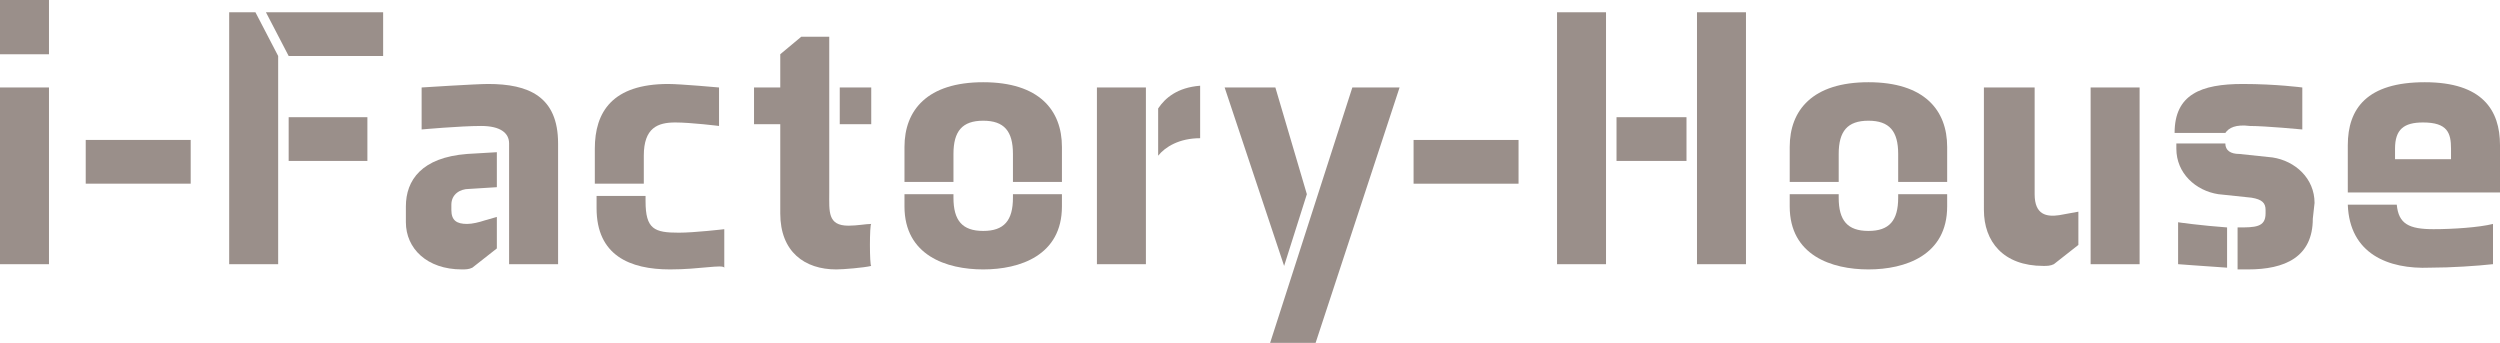 <?xml version="1.0" encoding="utf-8"?>
<!-- Generator: Adobe Illustrator 27.9.0, SVG Export Plug-In . SVG Version: 6.00 Build 0)  -->
<svg version="1.1" id="_レイヤー_2" xmlns="http://www.w3.org/2000/svg" xmlns:xlink="http://www.w3.org/1999/xlink" x="0px"
	 y="0px" viewBox="0 0 142.9 19.6" style="enable-background:new 0 0 142.9 19.6;" xml:space="preserve">
<style type="text/css">
	.st0{fill:#9A8F8A;}
</style>
<g id="_アトリエハウス">
	<g>
		<path class="st0" d="M0,3.1V0h2.8v3.1H0z M0,15.1V5h2.8v10.1C2.8,15.1,0,15.1,0,15.1z"/>
		<path class="st0" d="M4.9,10.5V8h6v2.5C10.9,10.5,4.9,10.5,4.9,10.5z"/>
		<path class="st0" d="M13.1,15.1V0.7h1.5l1.3,2.5v11.9L13.1,15.1L13.1,15.1z M16.5,3.2l-1.3-2.5h6.7v2.5H16.5z M16.5,9.3V6.7H21
			v2.5H16.5z"/>
		<path class="st0" d="M23.2,11.8c0-1.5,0.9-2.8,3.5-3l1.7-0.1v2l-1.6,0.1c-0.5,0-1,0.3-1,0.9v0.3c0,0.6,0.3,0.8,0.9,0.8
			c0.3,0,0.7-0.1,1-0.2l0.7-0.2v1.8L27,15.3c-0.2,0.1-0.4,0.1-0.6,0.1c-2,0-3.2-1.2-3.2-2.7L23.2,11.8L23.2,11.8z M29.1,8.2
			c0-0.6-0.5-1-1.6-1c-1.2,0-3.4,0.2-3.4,0.2V5c0,0,3.1-0.2,3.8-0.2c2.3,0,4,0.7,4,3.4v6.9h-2.8C29.1,15.1,29.1,8.2,29.1,8.2z"/>
		<path class="st0" d="M36.9,10.5H34v-2c0-2.1,1-3.7,4.2-3.7c0.7,0,2.9,0.2,2.9,0.2v2.2c0,0-1.6-0.2-2.5-0.2c-1,0-1.8,0.3-1.8,1.9
			V10.5L36.9,10.5z M38.3,15.4c-2.3,0-4.2-0.8-4.2-3.5v-0.7h2.8v0.3c0,1.6,0.5,1.8,1.9,1.8c0.9,0,2.6-0.2,2.6-0.2v2.2
			C41.3,15.1,40,15.4,38.3,15.4L38.3,15.4z"/>
		<path class="st0" d="M49.8,15.2c-0.4,0.1-1.6,0.2-2,0.2c-1.8,0-3.2-1-3.2-3.2V7.1h-1.5V5h1.5V3.1l1.2-1h1.6V11
			c0,1.1-0.1,1.9,1.1,1.9c0.5,0,1-0.1,1.3-0.1C49.7,12.8,49.7,15.2,49.8,15.2z M48,7.1V5h1.8v2.1H48z"/>
		<path class="st0" d="M54.5,8.8v1.6h-2.8v-2c0-2.1,1.3-3.7,4.5-3.7s4.5,1.6,4.5,3.7v2h-2.8V8.8c0-1.3-0.5-1.9-1.7-1.9
			S54.5,7.5,54.5,8.8L54.5,8.8z M57.9,11.3v-0.2h2.8v0.7c0,2.8-2.4,3.6-4.5,3.6s-4.5-0.8-4.5-3.6v-0.7h2.8v0.2
			c0,1.3,0.5,1.9,1.7,1.9S57.9,12.6,57.9,11.3L57.9,11.3z"/>
		<path class="st0" d="M62.7,15.1V5h2.8v10.1C65.5,15.1,62.7,15.1,62.7,15.1z M66.2,8.9V6.2c0.4-0.6,1.1-1.2,2.4-1.3v3
			C67.4,7.9,66.6,8.4,66.2,8.9z"/>
		<path class="st0" d="M72.9,5l1.8,6.1l-1.3,4.1h0L70,5L72.9,5L72.9,5z M72.6,19.6L77.3,5h2.7l-4.8,14.6H72.6z"/>
		<path class="st0" d="M80.8,10.5V8h6v2.5H80.8z"/>
		<path class="st0" d="M91.8,15.1H89V0.7h2.8V15.1L91.8,15.1z M92.4,6.7h4v2.5h-4V6.7z M97,15.1V0.7h2.8v14.4L97,15.1L97,15.1z"/>
		<path class="st0" d="M105.1,8.8v1.6h-2.8v-2c0-2.1,1.3-3.7,4.5-3.7s4.5,1.6,4.5,3.7v2h-2.8V8.8c0-1.3-0.5-1.9-1.7-1.9
			S105.1,7.5,105.1,8.8L105.1,8.8z M108.5,11.3v-0.2h2.8v0.7c0,2.8-2.4,3.6-4.5,3.6s-4.5-0.8-4.5-3.6v-0.7h2.8v0.2
			c0,1.3,0.5,1.9,1.7,1.9S108.5,12.6,108.5,11.3L108.5,11.3z"/>
		<path class="st0" d="M116.3,5v6.1c0,1.2,0.7,1.3,1.4,1.2l1.1-0.2v1.9l-1.4,1.1c-0.2,0.1-0.4,0.1-0.6,0.1c-2.3,0-3.4-1.4-3.4-3.2V5
			L116.3,5L116.3,5z M119.5,5h2.8v10.1h-2.8V5z"/>
		<path class="st0" d="M127.2,7.6h-2.9v0c0-2.2,1.5-2.8,3.9-2.8c1.9,0,3.4,0.2,3.4,0.2v2.4c0,0-2.1-0.2-3-0.2
			C127.8,7.1,127.4,7.3,127.2,7.6L127.2,7.6z M132.2,12.5c0,2.2-1.6,2.9-3.7,2.9h-0.6V13c1,0,1.6,0,1.6-0.8V12
			c0-0.4-0.2-0.6-0.8-0.7l-1.9-0.2c-1.3-0.2-2.4-1.2-2.4-2.6V8.2h2.8c0,0.4,0.3,0.6,0.8,0.6l1.9,0.2c1.3,0.2,2.4,1.2,2.4,2.6
			L132.2,12.5L132.2,12.5z M127.3,13v2.3c-1.5-0.1-2.8-0.2-2.8-0.2v-2.4C124.4,12.7,125.9,12.9,127.3,13z"/>
		<path class="st0" d="M142.9,8.3v2.7h-8.7V8.3c0-2.1,1.1-3.6,4.4-3.6S142.9,6.3,142.9,8.3z M134.2,11.7h2.8
			c0.1,1.1,0.7,1.4,2.1,1.4c1.1,0,2.6-0.1,3.4-0.3v2.3c-0.9,0.1-2.4,0.2-3.6,0.2C136.5,15.4,134.3,14.5,134.2,11.7L134.2,11.7z
			 M140.1,9.1V8.5c0-0.9-0.2-1.5-1.6-1.5c-1.1,0-1.6,0.4-1.6,1.5v0.6H140.1L140.1,9.1z"/>
	</g>
</g>
</svg>
